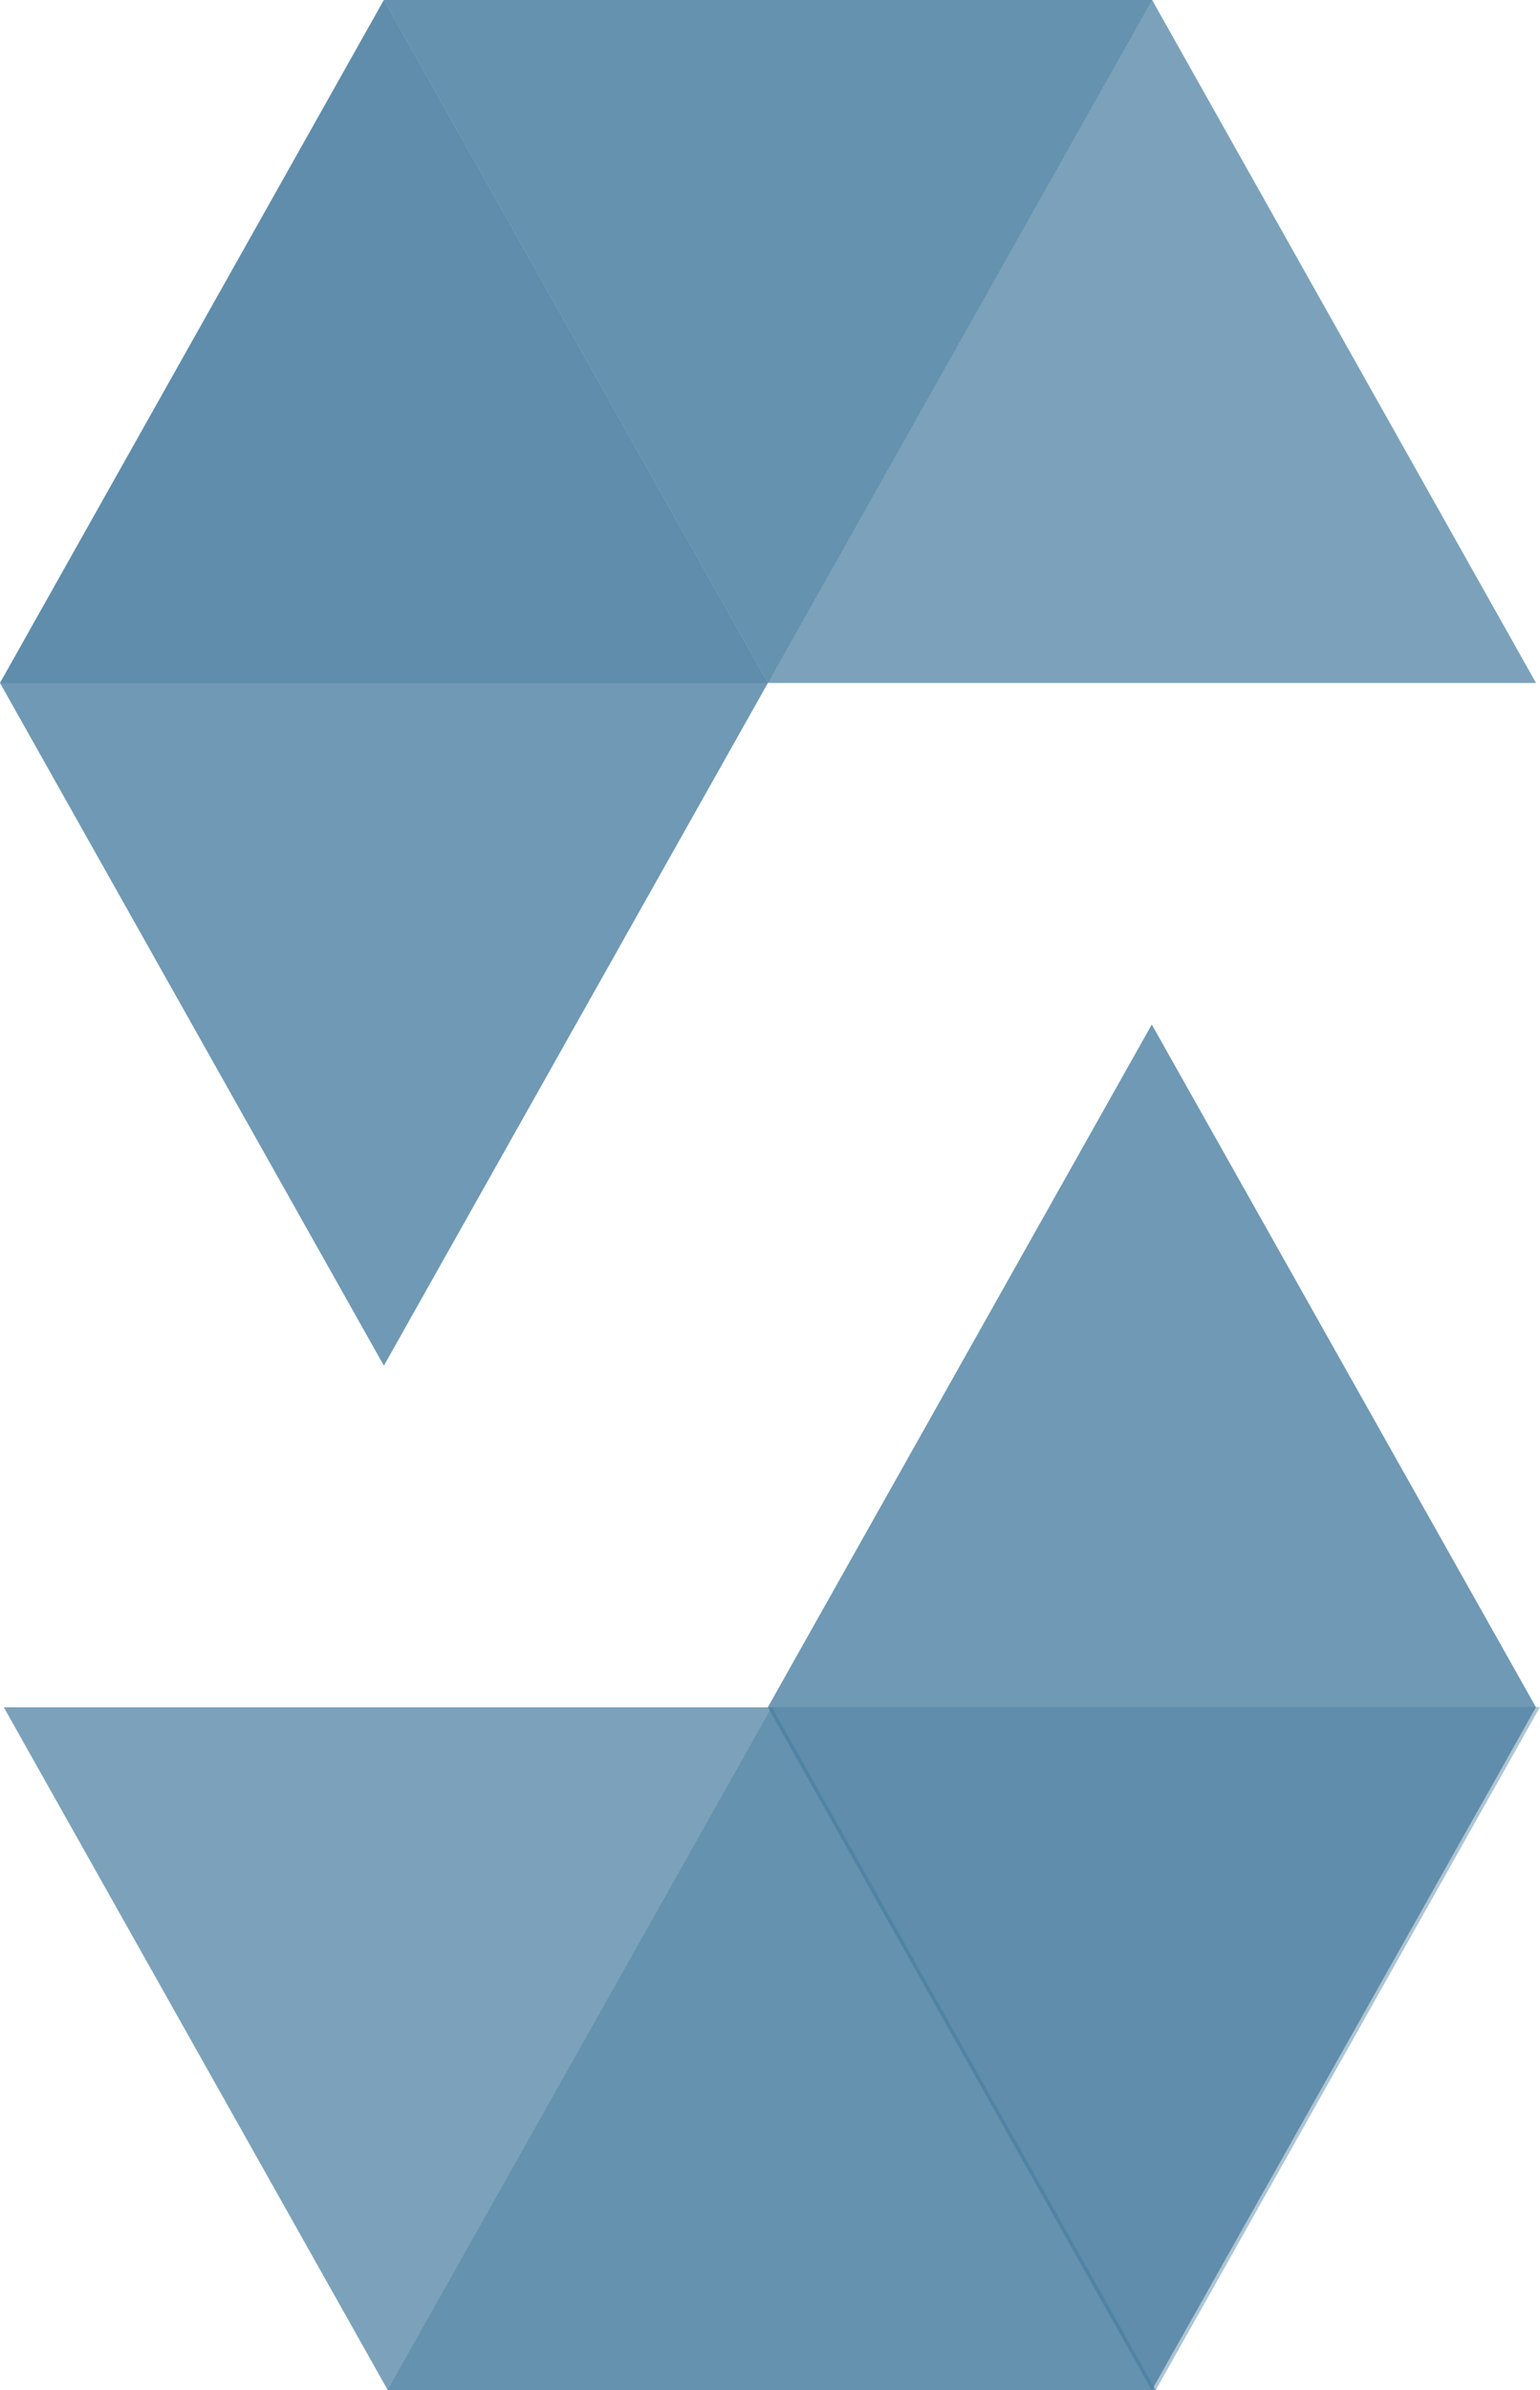 <svg xmlns="http://www.w3.org/2000/svg" width="25.562" height="39.666" viewBox="0 0 25.562 39.666">
  <g id="smart-contract-tech-1" transform="translate(-1131.836 -3135.339)">
    <path id="Path_5791" data-name="Path 5791" d="M19.123,0,12.746,11.334H0L6.372,0Z" transform="translate(1131.836 3135.339)" fill="#4b80a1" opacity="0.45"/>
    <path id="Path_5792" data-name="Path 5792" d="M136.974,11.334h12.749L143.351,0H130.6Z" transform="translate(1007.609 3135.339)" fill="#4b80a1" opacity="0.73"/>
    <path id="Path_5793" data-name="Path 5793" d="M6.372,22.663l6.374-11.329L6.372,0,0,11.334Z" transform="translate(1131.836 3135.339)" fill="#4b80a1" opacity="0.8"/>
    <path id="Path_5794" data-name="Path 5794" d="M131.88,592l6.377-11.334h12.75L144.63,592Z" transform="translate(1006.391 2583.001)" fill="#4b80a1" opacity="0.45"/>
    <path id="Path_5795" data-name="Path 5795" d="M14.029,580.67H1.28L7.652,592H20.4Z" transform="translate(1130.619 2583.001)" fill="#4b80a1" opacity="0.73"/>
    <path id="Path_5796" data-name="Path 5796" d="M268.953,348.45l-6.373,11.33,6.373,11.334,6.377-11.334Z" transform="translate(882.001 2803.891)" fill="#4b80a1" opacity="0.8"/>
  </g>
</svg>
